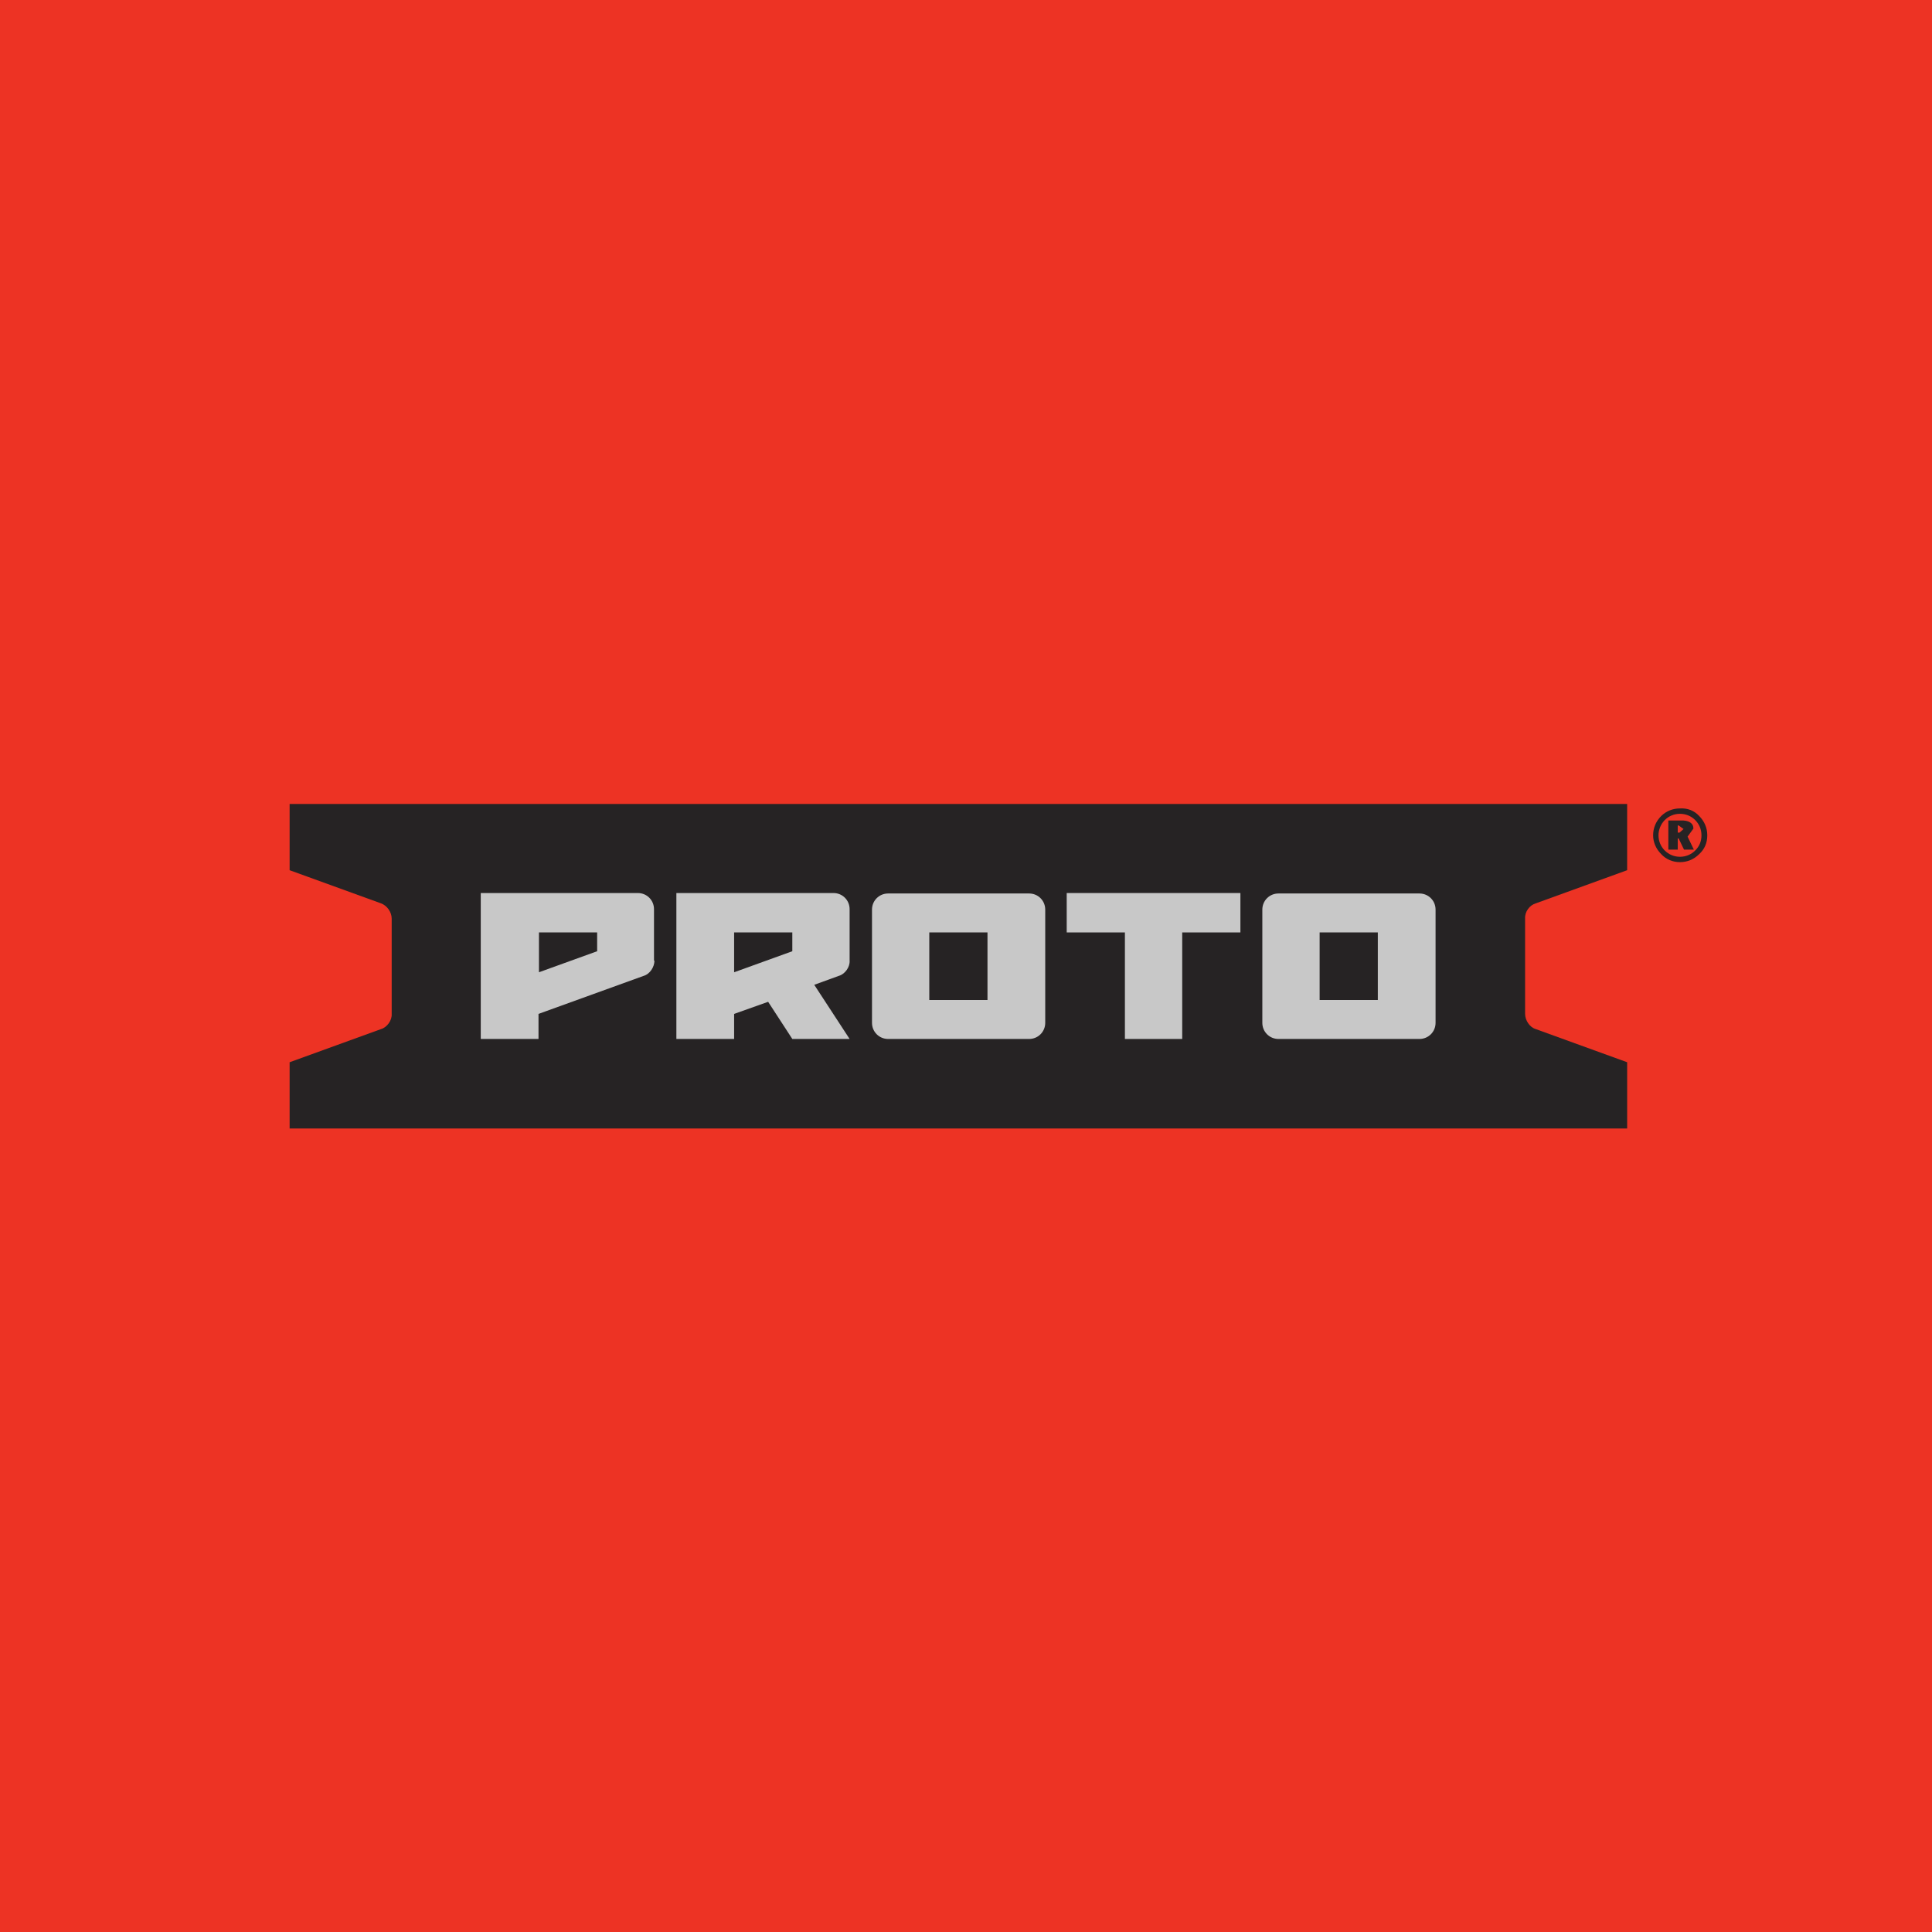 <?xml version="1.0" encoding="utf-8"?>
<!-- Generator: Adobe Illustrator 27.0.0, SVG Export Plug-In . SVG Version: 6.00 Build 0)  -->
<svg version="1.1" id="Layer_1" xmlns="http://www.w3.org/2000/svg" xmlns:xlink="http://www.w3.org/1999/xlink" x="0px" y="0px"
	 viewBox="0 0 43.16 43.16" style="enable-background:new 0 0 43.16 43.16;" xml:space="preserve">
<style type="text/css">
	.st0{clip-path:url(#SVGID_00000136381698476707013680000002958428256576543113_);fill:#A7A8A9;}
	.st1{clip-path:url(#SVGID_00000136381698476707013680000002958428256576543113_);fill:#FFFFFF;}
	.st2{clip-path:url(#SVGID_00000160875309031405461550000014184342269086788787_);fill:#4A4F54;}
	.st3{clip-path:url(#SVGID_00000160875309031405461550000014184342269086788787_);fill:#BC2F2C;}
	.st4{clip-path:url(#SVGID_00000160875309031405461550000014184342269086788787_);fill:#FFFFFF;}
	.st5{fill:#FFFFFF;stroke:#54565A;stroke-width:0.125;stroke-miterlimit:10;}
	.st6{fill:#54565A;}
	.st7{clip-path:url(#SVGID_00000181081879923529167060000000609009628145384333_);}
	.st8{fill:#FFD20A;}
	.st9{fill:#231F20;}
	.st10{fill:none;stroke:#000000;stroke-width:0.3;stroke-miterlimit:10;}
	.st11{fill:#FFFFFF;}
	.st12{fill:#221F1F;}
	.st13{fill:#EB2027;}
	.st14{fill:#0E4C8B;}
	.st15{fill:#FDD10D;}
	.st16{fill:#FCD10E;}
	.st17{fill:#6D5E50;}
	.st18{fill:#010101;}
	.st19{fill:#0E73B9;}
	.st20{fill:#939497;}
	.st21{fill:#E11D38;}
	.st22{fill:#FEBC18;}
	.st23{fill-rule:evenodd;clip-rule:evenodd;fill:#FFFFFF;}
	.st24{fill:#C40D3C;}
	.st25{fill:#636569;}
	
		.st26{clip-path:url(#SVGID_00000151524908276147911840000011239086263329212034_);fill:url(#SVGID_00000106117186134288216370000007969232337470352537_);}
	
		.st27{clip-path:url(#SVGID_00000023961132412841220870000001374271204486901398_);fill:url(#SVGID_00000124156926410015924240000017579814447915140790_);}
	
		.st28{clip-path:url(#SVGID_00000123400728897391361410000001396470638753299599_);fill:url(#SVGID_00000171696291831676627230000007938976910241229462_);}
	.st29{fill:#85938D;}
	.st30{fill:#EDA223;}
	.st31{fill:#D61F2E;}
	.st32{fill:#CC1F40;}
	.st33{fill:#E92629;}
	.st34{fill:#C42033;}
	.st35{fill:#EA0029;}
	.st36{fill:#CE0E2D;}
	.st37{fill:#140F10;}
	.st38{fill:#929497;}
	.st39{fill-rule:evenodd;clip-rule:evenodd;fill:#EB2027;}
	.st40{fill:#E01D3F;}
	.st41{fill:#1E75BB;}
	.st42{fill:none;stroke:#FFFFFF;stroke-width:0.25;stroke-miterlimit:10;}
	.st43{fill:#006098;}
	.st44{fill:#F16623;}
	.st45{fill:#D65F00;}
	.st46{fill:#ED3324;}
	.st47{fill:#262324;}
	.st48{fill:#C8C8C8;}
	.st49{fill:#58595B;}
	.st50{clip-path:url(#SVGID_00000129188394206776113650000007514552527150300803_);fill:#FFFFFF;}
	.st51{fill:#00A4DA;}
	.st52{fill:#E01837;}
	.st53{fill:#004B97;}
	.st54{fill:#ED1C24;}
	.st55{fill:#FEBF0F;}
	.st56{clip-path:url(#SVGID_00000125580364693862415440000013951896772036024225_);}
	.st57{clip-path:url(#SVGID_00000069369297971809547560000004382650736553306789_);}
	.st58{fill:url(#SVGID_00000178913604453874150070000006274295788767067803_);}
	.st59{fill:#FFC425;}
	.st60{clip-path:url(#SVGID_00000090997087663724797660000001939002453165581469_);}
	.st61{clip-path:url(#SVGID_00000163788756602526866920000004943287540751172233_);}
	.st62{fill:#F4D60D;}
	.st63{fill:#EC1F30;}
	.st64{clip-path:url(#SVGID_00000091722706682183884370000008891859954391674293_);fill:none;stroke:#EC1F30;stroke-width:0.019;}
	.st65{clip-path:url(#SVGID_00000057851524046894487760000013132603641815766971_);fill:none;stroke:#FFFFFF;stroke-width:0.424;}
	.st66{clip-path:url(#SVGID_00000024000006605115552540000001667758209305301392_);fill:none;stroke:#EC1F30;stroke-width:0.064;}
	.st67{fill:#E31E38;}
	.st68{fill:#FED20D;}
	.st69{clip-path:url(#SVGID_00000072249744251951895910000017477443950581223060_);fill:#A7A8A9;}
	.st70{clip-path:url(#SVGID_00000072249744251951895910000017477443950581223060_);fill:#FFFFFF;}
	.st71{clip-path:url(#SVGID_00000029036787968752929000000014890265676120415918_);fill:#4A4F54;}
	.st72{clip-path:url(#SVGID_00000029036787968752929000000014890265676120415918_);fill:#BC2F2C;}
	.st73{clip-path:url(#SVGID_00000029036787968752929000000014890265676120415918_);fill:#FFFFFF;}
	.st74{clip-path:url(#SVGID_00000066495115305168731080000005303003953345925277_);}
	
		.st75{clip-path:url(#SVGID_00000114038402679235879590000002827473499193702554_);fill:url(#SVGID_00000134938993837380370780000017985631947596815252_);}
	
		.st76{clip-path:url(#SVGID_00000070803384442049366360000003494016040712364448_);fill:url(#SVGID_00000036931356044157392800000010546095090461359018_);}
	
		.st77{clip-path:url(#SVGID_00000157295219918661427800000012253930238108462746_);fill:url(#SVGID_00000018206826270825296600000011946837036795228053_);}
	.st78{clip-path:url(#SVGID_00000029022752453389494640000004774451259324864177_);fill:#FFFFFF;}
	.st79{clip-path:url(#SVGID_00000059285986260757591900000000298115212112084645_);}
	.st80{clip-path:url(#SVGID_00000038377922635747059110000013776261242124807302_);}
	.st81{clip-path:url(#SVGID_00000103248176798544552290000013506178741104560274_);fill:none;stroke:#EC1F30;stroke-width:0.019;}
	.st82{clip-path:url(#SVGID_00000075128090649025655280000005767569793698695344_);fill:none;stroke:#FFFFFF;stroke-width:0.424;}
	.st83{clip-path:url(#SVGID_00000052067211633286834390000007603449833578975392_);fill:none;stroke:#EC1F30;stroke-width:0.064;}
	.st84{fill:#E20715;}
	.st85{fill:#FFED00;}
	.st86{clip-path:url(#SVGID_00000179629356936525670680000014437985873024936582_);}
	.st87{clip-path:url(#SVGID_00000047044454670791531520000017913299648511762581_);}
	.st88{clip-path:url(#SVGID_00000150808670220183292390000011328082276896867992_);}
	.st89{clip-path:url(#SVGID_00000148623203790852464270000000566052291088871072_);fill:#A7A8A9;}
	.st90{clip-path:url(#SVGID_00000148623203790852464270000000566052291088871072_);fill:#FFFFFF;}
	.st91{clip-path:url(#SVGID_00000091005843126178222710000003530900902444315557_);fill:#4A4F54;}
	.st92{clip-path:url(#SVGID_00000091005843126178222710000003530900902444315557_);fill:#BC2F2C;}
	.st93{clip-path:url(#SVGID_00000091005843126178222710000003530900902444315557_);fill:#FFFFFF;}
	.st94{clip-path:url(#SVGID_00000165943010737982244340000008451687991616981394_);}
	.st95{clip-path:url(#SVGID_00000077299395834146067690000014198799893486747804_);}
	.st96{clip-path:url(#SVGID_00000078012885704065509990000009393287521170892424_);fill:#A7A8A9;}
	.st97{clip-path:url(#SVGID_00000078012885704065509990000009393287521170892424_);fill:#FFFFFF;}
	.st98{clip-path:url(#SVGID_00000157990129972979612470000017163585635010605981_);fill:#4A4F54;}
	.st99{clip-path:url(#SVGID_00000157990129972979612470000017163585635010605981_);fill:#BC2F2C;}
	.st100{clip-path:url(#SVGID_00000157990129972979612470000017163585635010605981_);fill:#FFFFFF;}
	.st101{fill:#003DA6;}
	.st102{clip-path:url(#SVGID_00000026867587786925944920000016164502629614976670_);fill:none;stroke:#EC1F30;stroke-width:0.019;}
	.st103{clip-path:url(#SVGID_00000114784907158175576680000015654029105852444301_);fill:none;stroke:#FFFFFF;stroke-width:0.424;}
	.st104{clip-path:url(#SVGID_00000170241551815498912090000017549641693706470840_);fill:none;stroke:#EC1F30;stroke-width:0.064;}
	.st105{clip-path:url(#SVGID_00000095332411229911480000000003345239884179841691_);}
	.st106{clip-path:url(#SVGID_00000023282871812883466970000018399772610813988503_);}
	.st107{clip-path:url(#SVGID_00000013163125538890929590000008942547715953621392_);}
	.st108{fill:#2F92C4;}
	.st109{fill:#686D70;}
	.st110{display:none;}
	.st111{display:inline;fill:#00837E;}
	.st112{display:inline;fill:#6B6D6F;}
	.st113{clip-path:url(#SVGID_00000152237135057068210440000016306336330755318459_);fill:#63666A;}
	.st114{clip-path:url(#SVGID_00000152237135057068210440000016306336330755318459_);fill:#D46027;}
	.st115{fill:#63666A;}
	.st116{fill:#D46027;}
</style>
<g>
	<rect class="st46" width="43.16" height="43.16"/>
	<g>
		<path class="st47" d="M34.31,20.18l2.04-0.74v-1.48H6.47v1.48l2.04,0.74c0.14,0.05,0.24,0.2,0.24,0.34v2.13
			c0.01,0.14-0.1,0.3-0.24,0.34l-2.04,0.74v1.48h29.88v-1.48l-2.04-0.74c-0.14-0.04-0.24-0.2-0.24-0.34v-2.13
			C34.06,20.37,34.17,20.22,34.31,20.18"/>
		<path class="st48" d="M18.98,21.46c0.01,0.14-0.1,0.3-0.24,0.34L18.19,22l0.79,1.21H17.7l-0.54-0.83l-0.76,0.27v0.56h-1.29v-3.26
			h3.51c0.2,0,0.36,0.16,0.36,0.36V21.46z M16.4,21.72l1.3-0.47v-0.42h-1.3V21.72z"/>
		<path class="st48" d="M23.35,22.85c0,0.2-0.16,0.36-0.36,0.36h-3.15c-0.2,0-0.36-0.16-0.36-0.36v-2.53c0-0.2,0.16-0.36,0.36-0.36
			h3.15c0.2,0,0.36,0.16,0.36,0.36V22.85z M20.76,22.34h1.3v-1.51h-1.3V22.34z"/>
		<path class="st48" d="M32.07,22.85c0,0.2-0.16,0.36-0.36,0.36h-3.15c-0.2,0-0.36-0.16-0.36-0.36v-2.53c0-0.2,0.16-0.36,0.36-0.36
			h3.15c0.2,0,0.36,0.16,0.36,0.36V22.85z M29.48,22.34h1.3v-1.51h-1.3V22.34z"/>
		<path class="st48" d="M14.62,21.46c0,0.14-0.1,0.3-0.24,0.34l-2.35,0.85v0.56h-1.29v-3.26h3.51c0.2,0,0.36,0.16,0.36,0.36V21.46z
			 M12.04,21.72l1.3-0.47v-0.42h-1.3V21.72z"/>
		<polygon class="st48" points="27.71,20.83 26.41,20.83 26.41,23.21 25.13,23.21 25.13,20.83 23.83,20.83 23.83,19.95 27.71,19.95 
					"/>
		<path class="st47" d="M37.96,18.23c0.11,0.11,0.18,0.26,0.18,0.43c0,0.17-0.06,0.31-0.18,0.42c-0.12,0.12-0.27,0.18-0.43,0.18
			c-0.16,0-0.31-0.06-0.42-0.18c-0.12-0.12-0.18-0.27-0.18-0.42c0-0.16,0.06-0.31,0.18-0.43c0.11-0.11,0.26-0.17,0.42-0.17
			C37.7,18.05,37.85,18.11,37.96,18.23 M37.87,18.32c-0.09-0.09-0.21-0.14-0.34-0.14c-0.13,0-0.25,0.05-0.34,0.14
			c-0.09,0.09-0.14,0.22-0.14,0.34c0,0.13,0.05,0.25,0.14,0.34c0.09,0.09,0.21,0.14,0.34,0.14c0.13,0,0.25-0.05,0.34-0.14
			c0.09-0.09,0.14-0.2,0.14-0.34C38.01,18.53,37.96,18.41,37.87,18.32 M37.83,18.51l-0.13,0.18l0.14,0.29h-0.22l-0.12-0.25h-0.02
			v0.25h-0.21v-0.65h0.27C37.73,18.32,37.83,18.39,37.83,18.51 M37.48,18.45v0.15h0.04l0.09-0.08l-0.11-0.08H37.48z"/>
	</g>
</g>
</svg>
